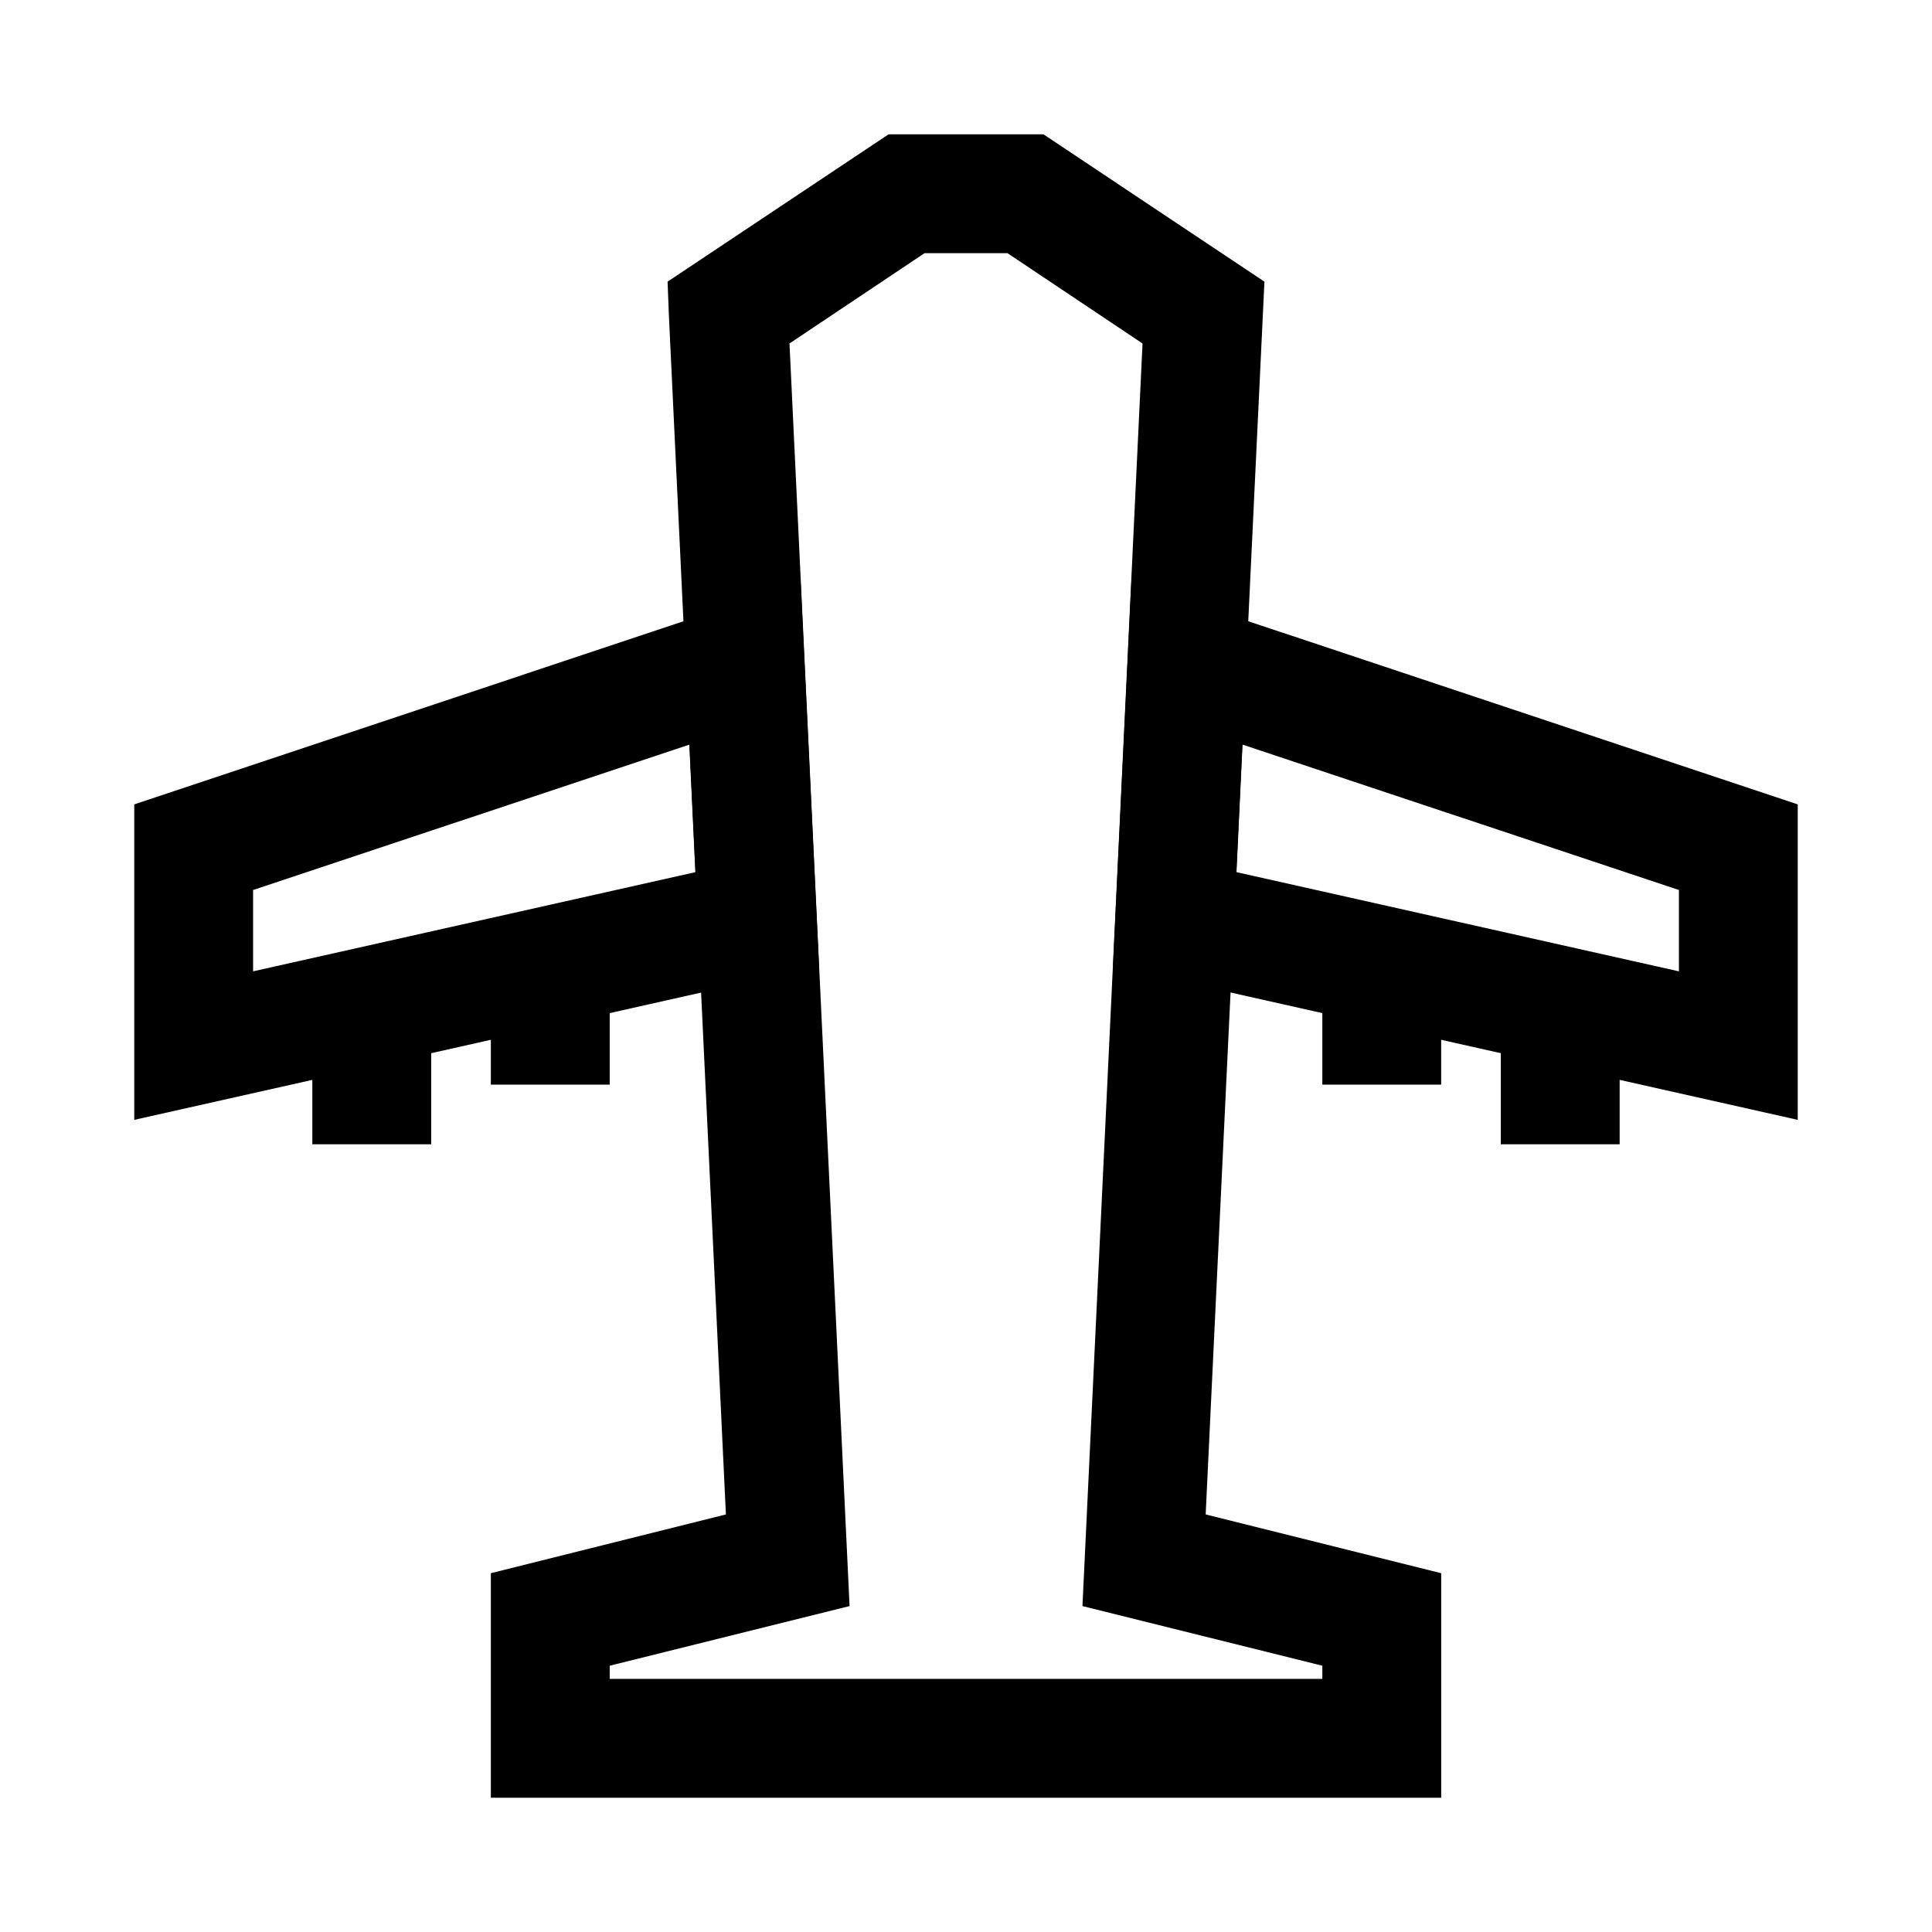 <?xml version="1.0" encoding="UTF-8"?>
<!-- Uploaded to: ICON Repo, www.svgrepo.com, Generator: ICON Repo Mixer Tools -->
<svg fill="#000000" width="800px" height="800px" version="1.1" viewBox="144 144 512 512" xmlns="http://www.w3.org/2000/svg">
 <g>
  <path d="m379.49 179.59-58.574 39.051 0.348 8.949 15.109 317.75-62.293 15.574v59.504h251.85v-59.504l-62.414-15.574 15.574-326.7-58.574-39.051zm9.531 31.496h21.965l35.797 23.941-15.922 334.6 63.574 15.805v3.488l-188.86-0.004v-3.484l63.57-15.809-15.922-334.6z"/>
  <path d="m443.82 298.31-0.984 20.754-3.875 80.965 181.46 40.746v-83.609zm29.461 43.02 115.65 38.527v21.559l-117.25-26.293z"/>
  <path d="m356.18 298.31-19.711 6.551-156.89 52.305v83.609l181.46-40.746zm-29.457 43.02 1.598 33.793-117.25 26.293v-21.559z"/>
  <path d="m226.77 415.75v31.496h31.496v-31.496z"/>
  <path d="m274.08 401.92v29.52h31.496v-29.52z"/>
  <path d="m541.73 415.75v31.496h31.496v-31.496z"/>
  <path d="m494.43 401.92v29.52h31.492v-29.52z"/>
 </g>
</svg>